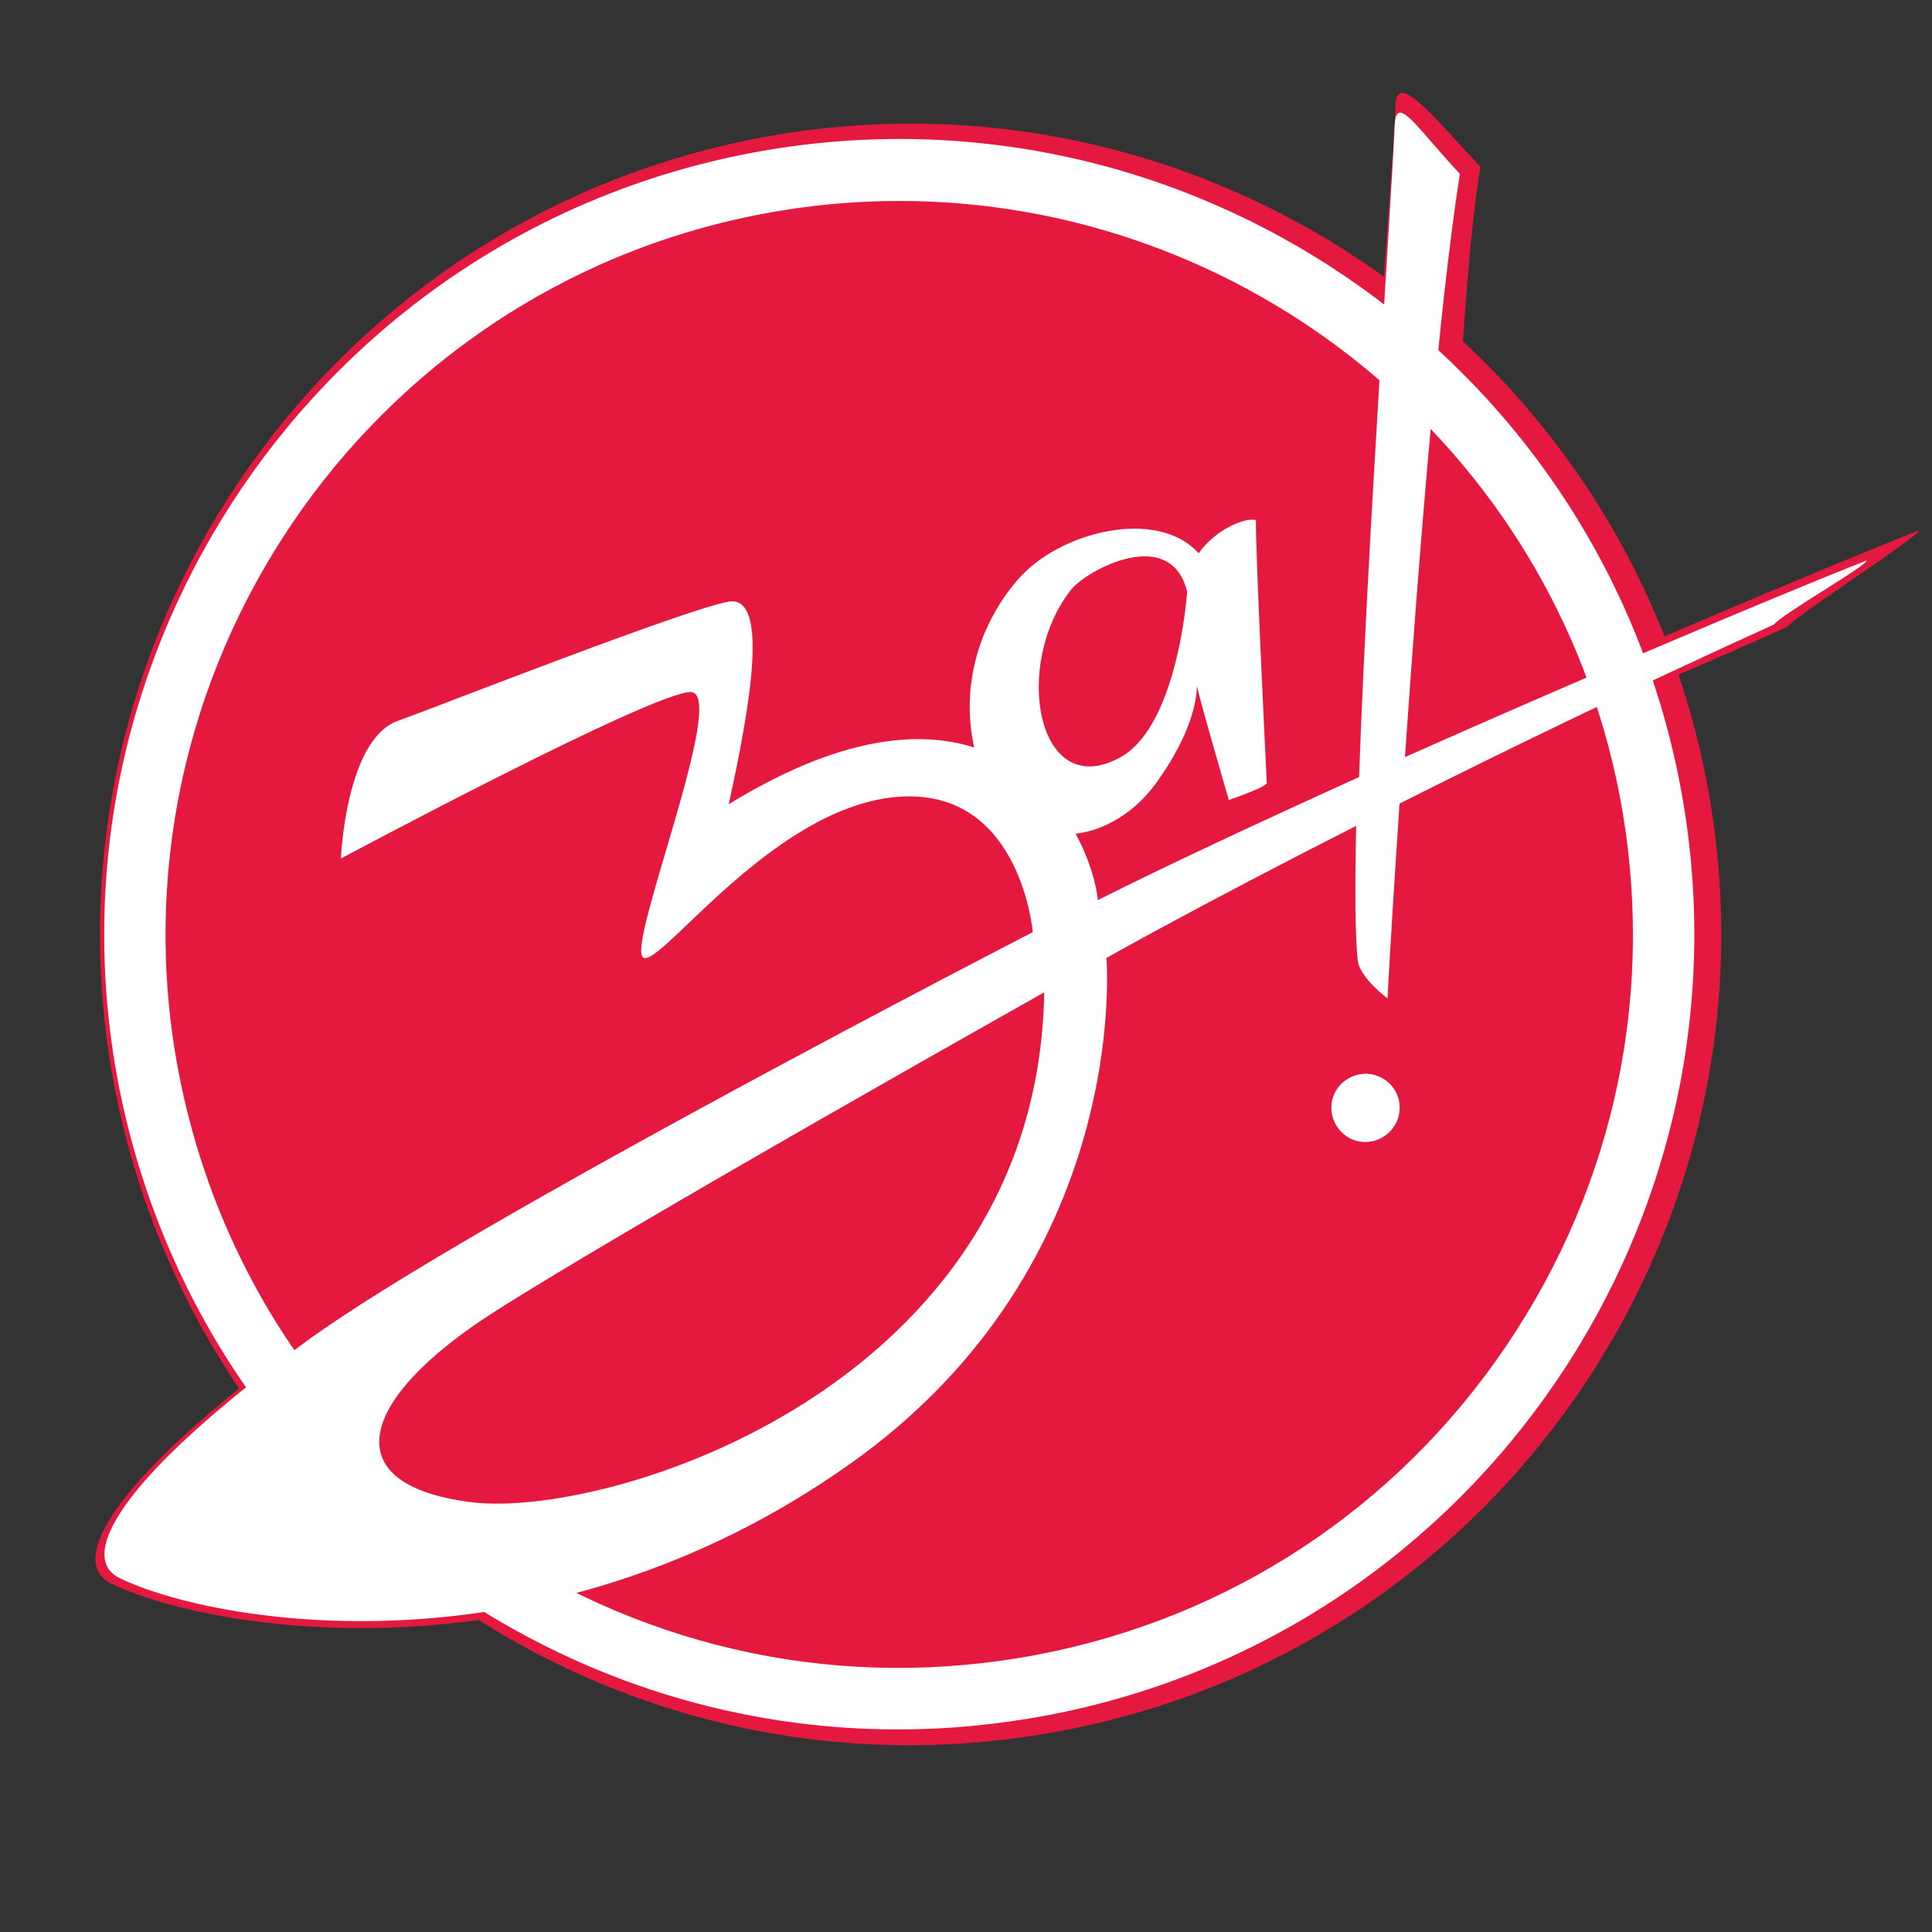 <?xml version="1.0" encoding="UTF-8"?> <svg xmlns="http://www.w3.org/2000/svg" xmlns:xlink="http://www.w3.org/1999/xlink" version="1.1" id="Слой_1" x="0px" y="0px" viewBox="0 0 566.93 566.93" style="enable-background:new 0 0 566.93 566.93;" xml:space="preserve"><rect x="0" y="0" width="566.93" height="566.93" fill="#333333" stroke="none"/> <style type="text/css"> .st0{fill:#E5193F;} .st1{fill:#FFFFFF;} </style> <path class="st0" d="M415.3,312.42c-5.13-2.38-11.36,0-13.74,5.13c-2.38,5.13,0,11.36,5.13,13.74c5.13,2.38,11.36,0,13.74-5.13 C422.82,320.85,420.62,314.8,415.3,312.42z M423,215.32c4.4-63.75,4.97-125.16,11.38-166.38c-13.01-13.92-24.28-27.99-24.83-18.65 c-0.92,22.72-9.31,118.24-11.69,187.86c-31.14,14.11-48.51,30.69-68.11,40.59c-0.55-4.95-2.56-12.46-6.78-20.15 c8.98-1.1,17.77-6.41,24.18-15.02c8.98-12.27,12.64-23.08,12.64-29.86c2.38,9.53,6.78,24.37,9.71,34.63 c3.3-1.1,11.18-4.03,11.54-5.13c0,0-3.48-70.35-3.3-79.88c-2.93-0.92-12.09,2.56-17.4,10.08c-12.46-13.92-42.32-6.78-55.14,8.24 c-13.19,15.57-16.67,34.44-13.01,50.75c-17.22-5.5-41.4-3.11-74.56,17.22c6.6-30.05,12.27-63.21,0.18-61.56 c-12.09,1.83-90.5,32.61-100.76,36.27c-15.76,5.68-17.22,41.77-17.22,41.77s94.9-50.75,106.26-50.56 c11.54,0.18-19.6,76.95-14.47,80.61c5.13,3.66,41.04-48.37,80.24-48.92c34.63-0.55,38.11,41.22,38.11,41.22 s-171.48,88.3-220.76,124.4c-58.08,42.5-69.07,65.77-56.61,71.82c27.66,13.56,127.88,32.06,222.04-34.81 c85.74-60.82,77.68-153.52,77.68-153.52s27.85-15.76,75.85-40.12c-0.37,18.69-0.37,33.53,0.55,41.4c1.28,5.31,8.98,10.99,8.98,10.99 c0.92-17.22,2.2-37.56,3.67-59.17c31.33-15.76,59.12-25.55,103.09-45.52c2.56-3.3,39.44-27.03,38.71-28.31 C530.91,168.42,474.85,192.24,423,215.32z M139.03,441.58c-41.22-5.31-34.26-31.33,7.88-58.07 c42.32-26.93,166.53-96.73,166.53-96.73C311.43,406.95,180.25,447.08,139.03,441.58z M321.5,164.58 c4.95-6.23,30.41-19.79,35.36,0.55c-1.28,15.39-6.59,43.05-20.52,50.38C311.25,229.07,303.73,187.29,321.5,164.58z"></path> <path class="st0" d="M266.74,512.13c-47.1,0-93.12-14.07-133.01-41.15C81.22,435.25,45.66,381.3,33.57,318.85 C9.03,190.18,93.67,65.29,222.34,40.57c128.85-24.72,253.74,59.92,278.46,188.77c24.72,128.85-59.92,253.74-188.77,278.46 C296.88,510.69,281.72,512.13,266.74,512.13z M267.28,54.83c-13.72,0-27.43,1.26-41.51,3.97C107.02,81.54,28.88,196.86,51.62,315.6 c7.58,39.34,25.27,75.08,51.25,104.31c8.66,9.75,4.15,16.6,14.62,24.72c3.97,3.25,22.2,8.3,26.53,11.19 c48.55,32.84,106.84,44.94,164.59,33.93c57.57-11.01,107.38-43.85,140.22-92.4c32.85-48.55,44.94-106.84,33.93-164.59 C462.55,127.92,370.51,54.83,267.28,54.83z"></path> <path class="st0" d="M263.95,498.47c123.9,0,224.26-100.36,224.26-224.26c0-123.9-100.36-224.26-224.26-224.26 c-123.9,0-224.26,100.36-224.26,224.26C39.69,398.11,140.05,498.47,263.95,498.47z"></path> <path class="st1" d="M263.42,507.49c-46.2,0-91.33-13.8-130.45-40.35c-51.51-35.05-86.38-87.97-98.24-149.21 C10.66,191.72,93.67,69.24,219.87,44.99c126.38-24.25,248.86,58.76,273.11,185.14C517.23,356.51,434.22,479,307.84,503.25 C292.97,506.08,278.11,507.49,263.42,507.49z M263.95,58.97c-13.45,0-26.9,1.24-40.71,3.89C106.77,85.17,30.13,198.27,52.43,314.74 c7.43,38.59,24.78,73.63,50.27,102.31c8.5,9.56,4.07,16.28,14.34,24.25c3.89,3.19,21.77,8.14,26.02,10.97 c47.61,32.21,104.78,44.07,161.42,33.28c56.46-10.8,105.32-43.01,137.53-90.63c32.21-47.61,44.07-104.78,33.28-161.43 C455.46,130.66,365.19,58.97,263.95,58.97z"></path> <path class="st1" d="M404.84,315.98c-4.96-2.3-10.97,0-13.28,4.96c-2.3,4.96,0,10.97,4.96,13.28c4.96,2.3,10.97,0,13.28-4.96 C412.1,324.12,409.97,318.28,404.84,315.98z M412.27,222.17c4.25-61.6,9.91-131.34,16.11-171.16 c-12.57-13.45-18.59-23.54-19.11-14.51c-0.89,21.95-8.14,124.26-10.45,191.52c-30.09,13.63-57.7,26.55-76.64,36.11 c-0.53-4.78-2.48-12.04-6.55-19.47c8.67-1.06,17.17-6.2,23.36-14.51c8.67-11.86,12.21-22.3,12.21-28.85 c2.3,9.2,6.55,23.54,9.38,33.45c3.19-1.06,10.8-3.89,11.15-4.96c0,0-3.36-67.97-3.19-77.17c-2.83-0.89-11.68,2.48-16.81,9.73 c-12.04-13.45-40.89-6.55-53.28,7.97c-12.74,15.04-16.11,33.28-12.57,49.03c-16.64-5.31-40-3.01-72.04,16.64 c6.37-29.03,11.86-61.07,0.18-59.47c-11.68,1.77-87.44,31.51-97.35,35.05c-15.22,5.49-16.64,40.36-16.64,40.36 s91.69-49.03,102.66-48.85c11.15,0.18-18.94,74.34-13.98,77.88c4.96,3.54,39.65-46.73,77.53-47.26 c33.45-0.53,36.82,39.83,36.82,39.83S137.39,358.81,89.78,393.68c-56.11,41.06-66.73,63.54-54.69,69.39 c26.73,13.1,123.55,30.97,214.53-33.63c82.84-58.77,75.05-148.33,75.05-148.33s26.9-15.22,73.28-38.76 c-0.35,18.05-0.35,32.39,0.53,40c1.24,5.13,8.67,10.62,8.67,10.62c0.89-16.64,2.13-36.28,3.54-57.17 c30.27-15.22,67.44-33.28,109.92-52.57c2.48-3.19,27.79-17.52,27.08-18.76C516.53,176.86,462.37,199.87,412.27,222.17z M137.92,440.76c-39.83-5.13-33.1-30.27,7.61-56.11c40.89-26.02,160.89-93.46,160.89-93.46 C304.48,407.31,177.75,446.07,137.92,440.76z M314.21,173.14c4.78-6.02,29.38-19.12,34.16,0.53c-1.24,14.87-6.37,41.6-19.82,48.68 C304.3,235.44,297.05,195.09,314.21,173.14z"></path> </svg> 